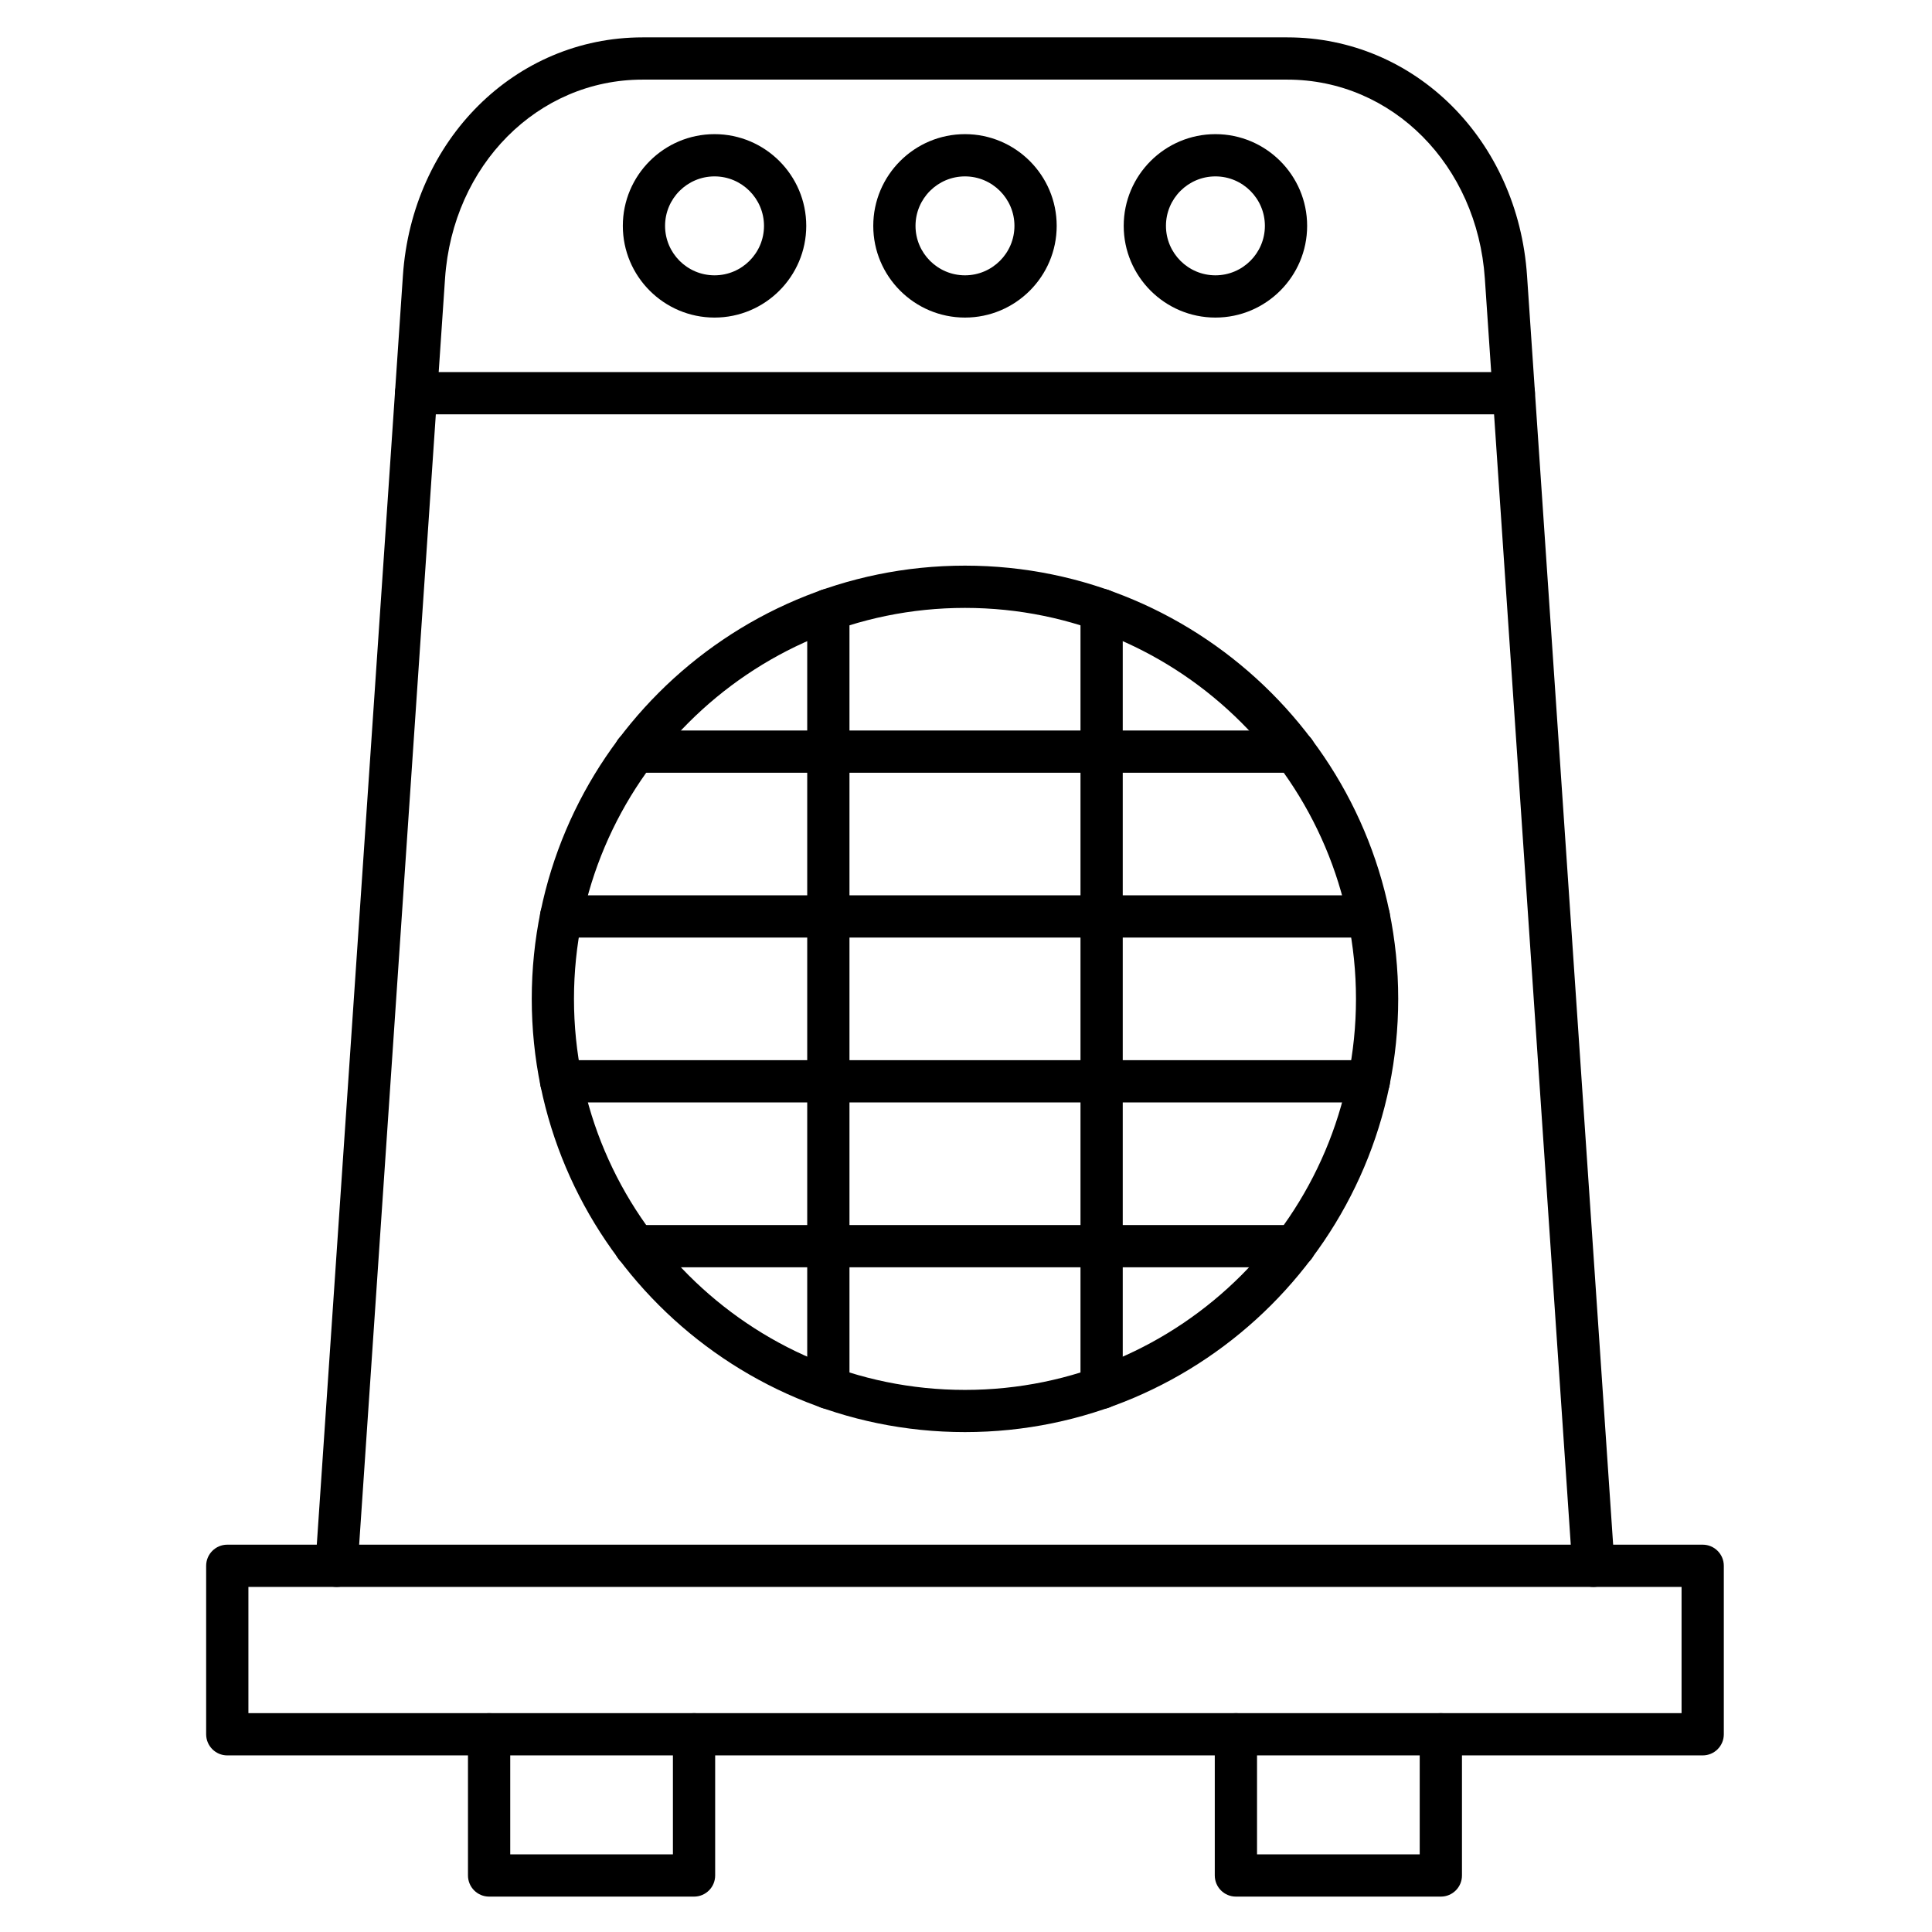 <?xml version="1.0" encoding="UTF-8"?>
<!-- Uploaded to: ICON Repo, www.iconrepo.com, Generator: ICON Repo Mixer Tools -->
<svg fill="#000000" width="800px" height="800px" version="1.1" viewBox="144 144 512 512" xmlns="http://www.w3.org/2000/svg">
 <g>
  <path d="m566.25 564.55c-2.922 0-5.375-2.262-5.574-5.219l-23.176-341.52c-2.035-30.047-24.527-52.711-52.34-52.711h-170.88c-27.801 0-50.301 22.66-52.34 52.711l-23.164 341.52c-0.211 3.09-2.879 5.43-5.969 5.207-3.078-0.211-5.418-2.879-5.207-5.969l23.176-341.52c2.441-35.996 29.746-63.145 63.512-63.145h170.88c33.766 0 61.074 27.148 63.512 63.145l23.176 341.52c0.211 3.09-2.117 5.754-5.207 5.969-0.145 0.012-0.266 0.012-0.402 0.012z"/>
  <path d="m545.18 253.8h-290.91c-3.09 0-5.598-2.508-5.598-5.598 0-3.09 2.508-5.598 5.598-5.598h290.91c3.09 0 5.598 2.508 5.598 5.598 0 3.09-2.508 5.598-5.598 5.598z"/>
  <path d="m595.23 609.2h-391c-3.09 0-5.598-2.508-5.598-5.598v-44.648c0-3.09 2.508-5.598 5.598-5.598h391c3.09 0 5.598 2.508 5.598 5.598v44.648c0 3.102-2.508 5.598-5.598 5.598zm-385.4-11.195h379.8v-33.453h-379.8z"/>
  <path d="m327.93 646.62h-54.312c-3.09 0-5.598-2.508-5.598-5.598v-37.418c0-3.09 2.508-5.598 5.598-5.598 3.09 0 5.598 2.508 5.598 5.598v31.82h43.113v-31.82c0-3.09 2.508-5.598 5.598-5.598 3.09 0 5.598 2.508 5.598 5.598v37.418c0.004 3.09-2.504 5.598-5.594 5.598z"/>
  <path d="m525.84 646.62h-54.312c-3.09 0-5.598-2.508-5.598-5.598v-37.418c0-3.09 2.508-5.598 5.598-5.598s5.598 2.508 5.598 5.598v31.82h43.113v-31.82c0-3.09 2.508-5.598 5.598-5.598 3.09 0 5.598 2.508 5.598 5.598v37.418c0.004 3.09-2.504 5.598-5.594 5.598z"/>
  <path d="m399.73 523.52c-63.312 0-114.81-51.5-114.81-114.81s51.5-114.81 114.81-114.81 114.81 51.5 114.81 114.81-51.512 114.81-114.81 114.81zm0-218.42c-57.133 0-103.62 46.484-103.62 103.62s46.484 103.62 103.62 103.62c57.133 0 103.62-46.484 103.62-103.62 0-57.141-46.484-103.62-103.62-103.62z"/>
  <path d="m487.1 348.79h-174.75c-3.09 0-5.598-2.508-5.598-5.598s2.508-5.598 5.598-5.598h174.75c3.09 0 5.598 2.508 5.598 5.598s-2.496 5.598-5.598 5.598z"/>
  <path d="m506.76 392.46h-214.06c-3.09 0-5.598-2.508-5.598-5.598 0-3.09 2.508-5.598 5.598-5.598h214.05c3.09 0 5.598 2.508 5.598 5.598 0 3.09-2.496 5.598-5.586 5.598z"/>
  <path d="m506.76 436.16h-214.06c-3.09 0-5.598-2.508-5.598-5.598s2.508-5.598 5.598-5.598h214.05c3.09 0 5.598 2.508 5.598 5.598s-2.496 5.598-5.586 5.598z"/>
  <path d="m487.1 479.84h-174.75c-3.09 0-5.598-2.508-5.598-5.598 0-3.09 2.508-5.598 5.598-5.598h174.75c3.09 0 5.598 2.508 5.598 5.598 0 3.09-2.496 5.598-5.598 5.598z"/>
  <path d="m363.52 517.39c-3.09 0-5.598-2.508-5.598-5.598v-206.15c0-3.09 2.508-5.598 5.598-5.598 3.09 0 5.598 2.508 5.598 5.598v206.14c0 3.102-2.508 5.609-5.598 5.609z"/>
  <path d="m435.94 517.39c-3.09 0-5.598-2.508-5.598-5.598v-206.15c0-3.09 2.508-5.598 5.598-5.598s5.598 2.508 5.598 5.598v206.14c0 3.102-2.508 5.609-5.598 5.609z"/>
  <path d="m333.36 228.16c-13.402 0-24.305-10.906-24.305-24.305 0-13.402 10.906-24.305 24.305-24.305 13.402 0 24.305 10.906 24.305 24.305-0.008 13.402-10.902 24.305-24.305 24.305zm0-37.414c-7.234 0-13.109 5.879-13.109 13.109 0 7.234 5.879 13.109 13.109 13.109 7.234 0 13.109-5.879 13.109-13.109-0.008-7.223-5.887-13.109-13.109-13.109z"/>
  <path d="m399.73 228.16c-13.402 0-24.305-10.906-24.305-24.305 0-13.402 10.906-24.305 24.305-24.305 13.402 0 24.305 10.906 24.305 24.305 0 13.402-10.902 24.305-24.305 24.305zm0-37.414c-7.234 0-13.109 5.879-13.109 13.109 0 7.234 5.879 13.109 13.109 13.109 7.234 0 13.109-5.879 13.109-13.109 0-7.223-5.891-13.109-13.109-13.109z"/>
  <path d="m466.1 228.16c-13.402 0-24.305-10.906-24.305-24.305 0-13.402 10.906-24.305 24.305-24.305 13.402 0 24.305 10.906 24.305 24.305 0.004 13.402-10.902 24.305-24.305 24.305zm0-37.414c-7.234 0-13.109 5.879-13.109 13.109 0 7.234 5.879 13.109 13.109 13.109 7.223 0 13.109-5.879 13.109-13.109 0-7.223-5.875-13.109-13.109-13.109z"/>
 </g>
</svg>
